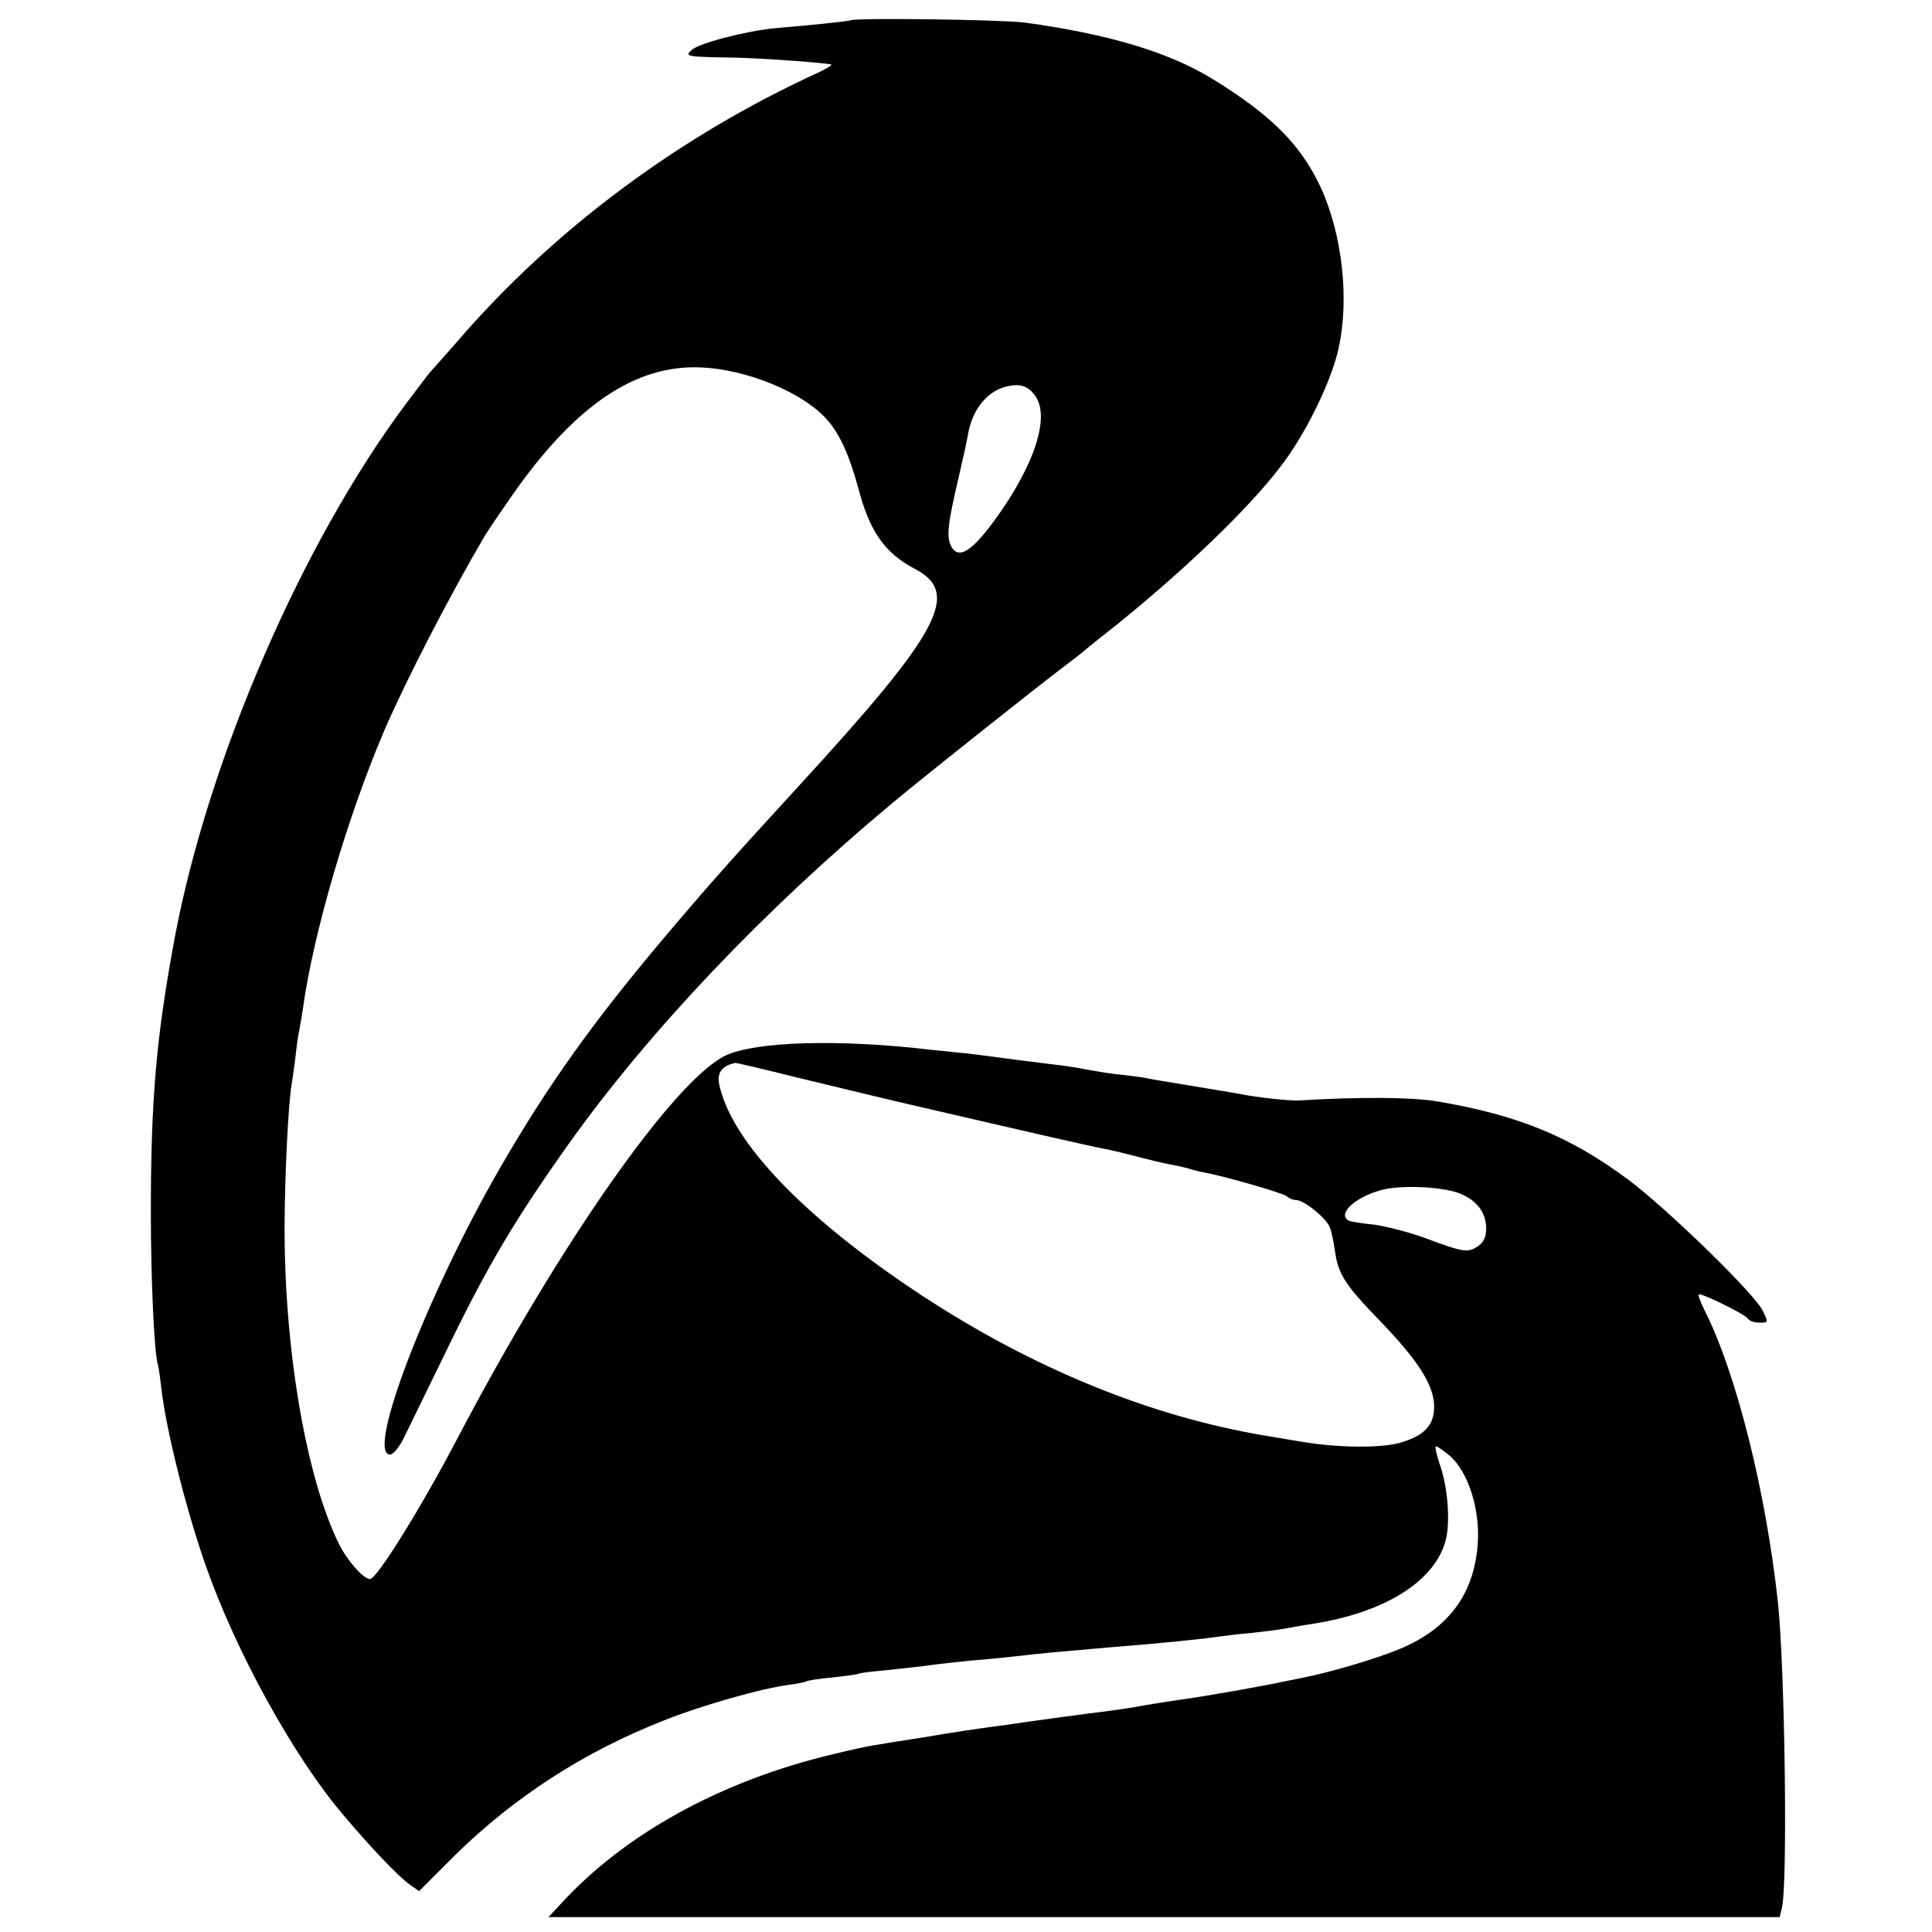<?xml version="1.0" standalone="no"?>
<!DOCTYPE svg PUBLIC "-//W3C//DTD SVG 20010904//EN"
 "http://www.w3.org/TR/2001/REC-SVG-20010904/DTD/svg10.dtd">
<svg version="1.0" xmlns="http://www.w3.org/2000/svg"
 width="520pt" height="520pt" viewBox="0 0 520 520"
 preserveAspectRatio="xMidYMid meet">
<g transform="translate(0,520) scale(0.1,-0.1)"
fill="#000000" stroke="none">
<path d="M2288 5145 c-2 -1 -34 -5 -73 -9 -38 -4 -97 -9 -130 -12 -81 -8 -206
-41 -224 -59 -18 -17 -16 -18 114 -20 86 -2 258 -15 263 -19 1 -2 -14 -11 -35
-21 -376 -172 -714 -424 -973 -725 -36 -41 -68 -77 -71 -80 -3 -3 -32 -41 -65
-85 -280 -374 -532 -956 -623 -1435 -50 -269 -65 -433 -65 -745 0 -176 9 -378
19 -408 2 -6 6 -34 9 -62 13 -113 65 -321 118 -474 81 -233 238 -519 372 -676
76 -90 148 -165 177 -186 l27 -19 98 98 c159 156 348 278 560 361 102 41 265
87 336 96 22 3 43 7 47 9 4 3 36 8 71 11 36 4 67 8 70 10 3 2 34 6 70 9 36 4
81 9 100 11 65 9 115 14 185 20 39 4 81 8 95 10 23 3 97 10 225 21 128 10 249
22 295 29 14 2 54 7 90 10 36 4 74 9 85 11 11 2 48 9 82 14 193 31 325 115
354 224 13 49 6 144 -16 205 -8 24 -13 46 -11 48 2 2 20 -10 39 -26 50 -45 82
-147 74 -241 -11 -133 -80 -224 -209 -278 -62 -26 -190 -64 -263 -78 -11 -2
-31 -6 -45 -9 -60 -13 -217 -41 -285 -50 -22 -3 -65 -10 -95 -15 -30 -6 -73
-12 -95 -15 -59 -7 -197 -26 -225 -30 -14 -2 -45 -7 -70 -10 -82 -11 -114 -16
-210 -32 -52 -8 -108 -17 -125 -20 -16 -2 -66 -13 -111 -24 -304 -72 -565
-216 -738 -407 l-30 -32 1657 0 1657 0 6 25 c16 63 8 650 -11 825 -33 301
-113 617 -197 783 -11 22 -18 41 -16 43 6 5 125 -53 132 -65 4 -6 18 -11 32
-11 24 0 24 0 8 33 -23 46 -253 270 -359 350 -158 118 -299 176 -519 213 -70
11 -205 12 -371 2 -26 -1 -110 8 -155 17 -15 3 -113 19 -184 31 -21 3 -48 8
-60 10 -11 3 -41 7 -66 10 -43 4 -64 8 -120 18 -14 3 -47 8 -75 11 -97 12
-120 15 -156 20 -20 3 -56 7 -80 10 -24 2 -64 7 -89 9 -251 30 -476 23 -557
-15 -138 -66 -446 -505 -721 -1029 -100 -191 -218 -380 -236 -380 -18 0 -61
49 -84 95 -89 181 -148 529 -146 865 1 137 10 320 19 372 2 12 7 45 10 72 3
27 7 59 10 70 2 12 7 38 10 59 28 205 120 518 219 750 60 139 178 367 271 525
11 18 45 68 75 111 169 241 331 350 507 342 119 -5 264 -63 332 -133 38 -39
65 -96 92 -195 30 -114 71 -172 151 -214 125 -65 69 -169 -307 -579 -186 -203
-245 -269 -360 -405 -198 -234 -320 -405 -450 -630 -197 -342 -361 -770 -295
-770 8 0 25 20 37 45 12 25 67 137 122 250 105 216 180 342 323 543 217 304
525 628 868 914 86 72 387 311 469 373 19 14 42 32 51 40 10 8 35 29 56 45
194 153 383 333 472 451 67 87 136 229 155 317 29 132 10 305 -48 432 -54 116
-134 196 -294 294 -117 71 -277 119 -501 150 -58 8 -463 14 -472 6z m500
-1013 c34 -52 3 -161 -81 -289 -81 -121 -125 -155 -147 -113 -13 25 -9 60 19
180 11 47 23 100 26 119 11 67 50 116 101 130 39 10 62 3 82 -27z m-639 -1833
c91 -22 211 -51 266 -64 362 -84 515 -119 552 -126 23 -4 71 -16 105 -25 35
-9 74 -18 88 -20 14 -3 33 -7 42 -10 9 -3 25 -7 36 -9 60 -11 218 -57 226 -65
6 -6 17 -10 25 -10 21 0 81 -49 90 -73 5 -12 11 -41 14 -64 9 -63 27 -91 122
-189 103 -107 145 -173 145 -230 0 -50 -26 -78 -91 -97 -51 -15 -172 -14 -268
3 -36 6 -79 13 -96 16 -309 52 -623 180 -925 378 -314 207 -510 411 -544 566
-7 33 7 52 43 59 2 1 78 -17 170 -40z m1782 -312 c45 -19 69 -51 69 -94 0 -23
-7 -37 -23 -48 -27 -17 -38 -16 -142 23 -44 16 -106 32 -138 36 -32 3 -62 8
-68 11 -31 20 24 67 97 84 55 12 163 6 205 -12z"/>
</g>
</svg>
